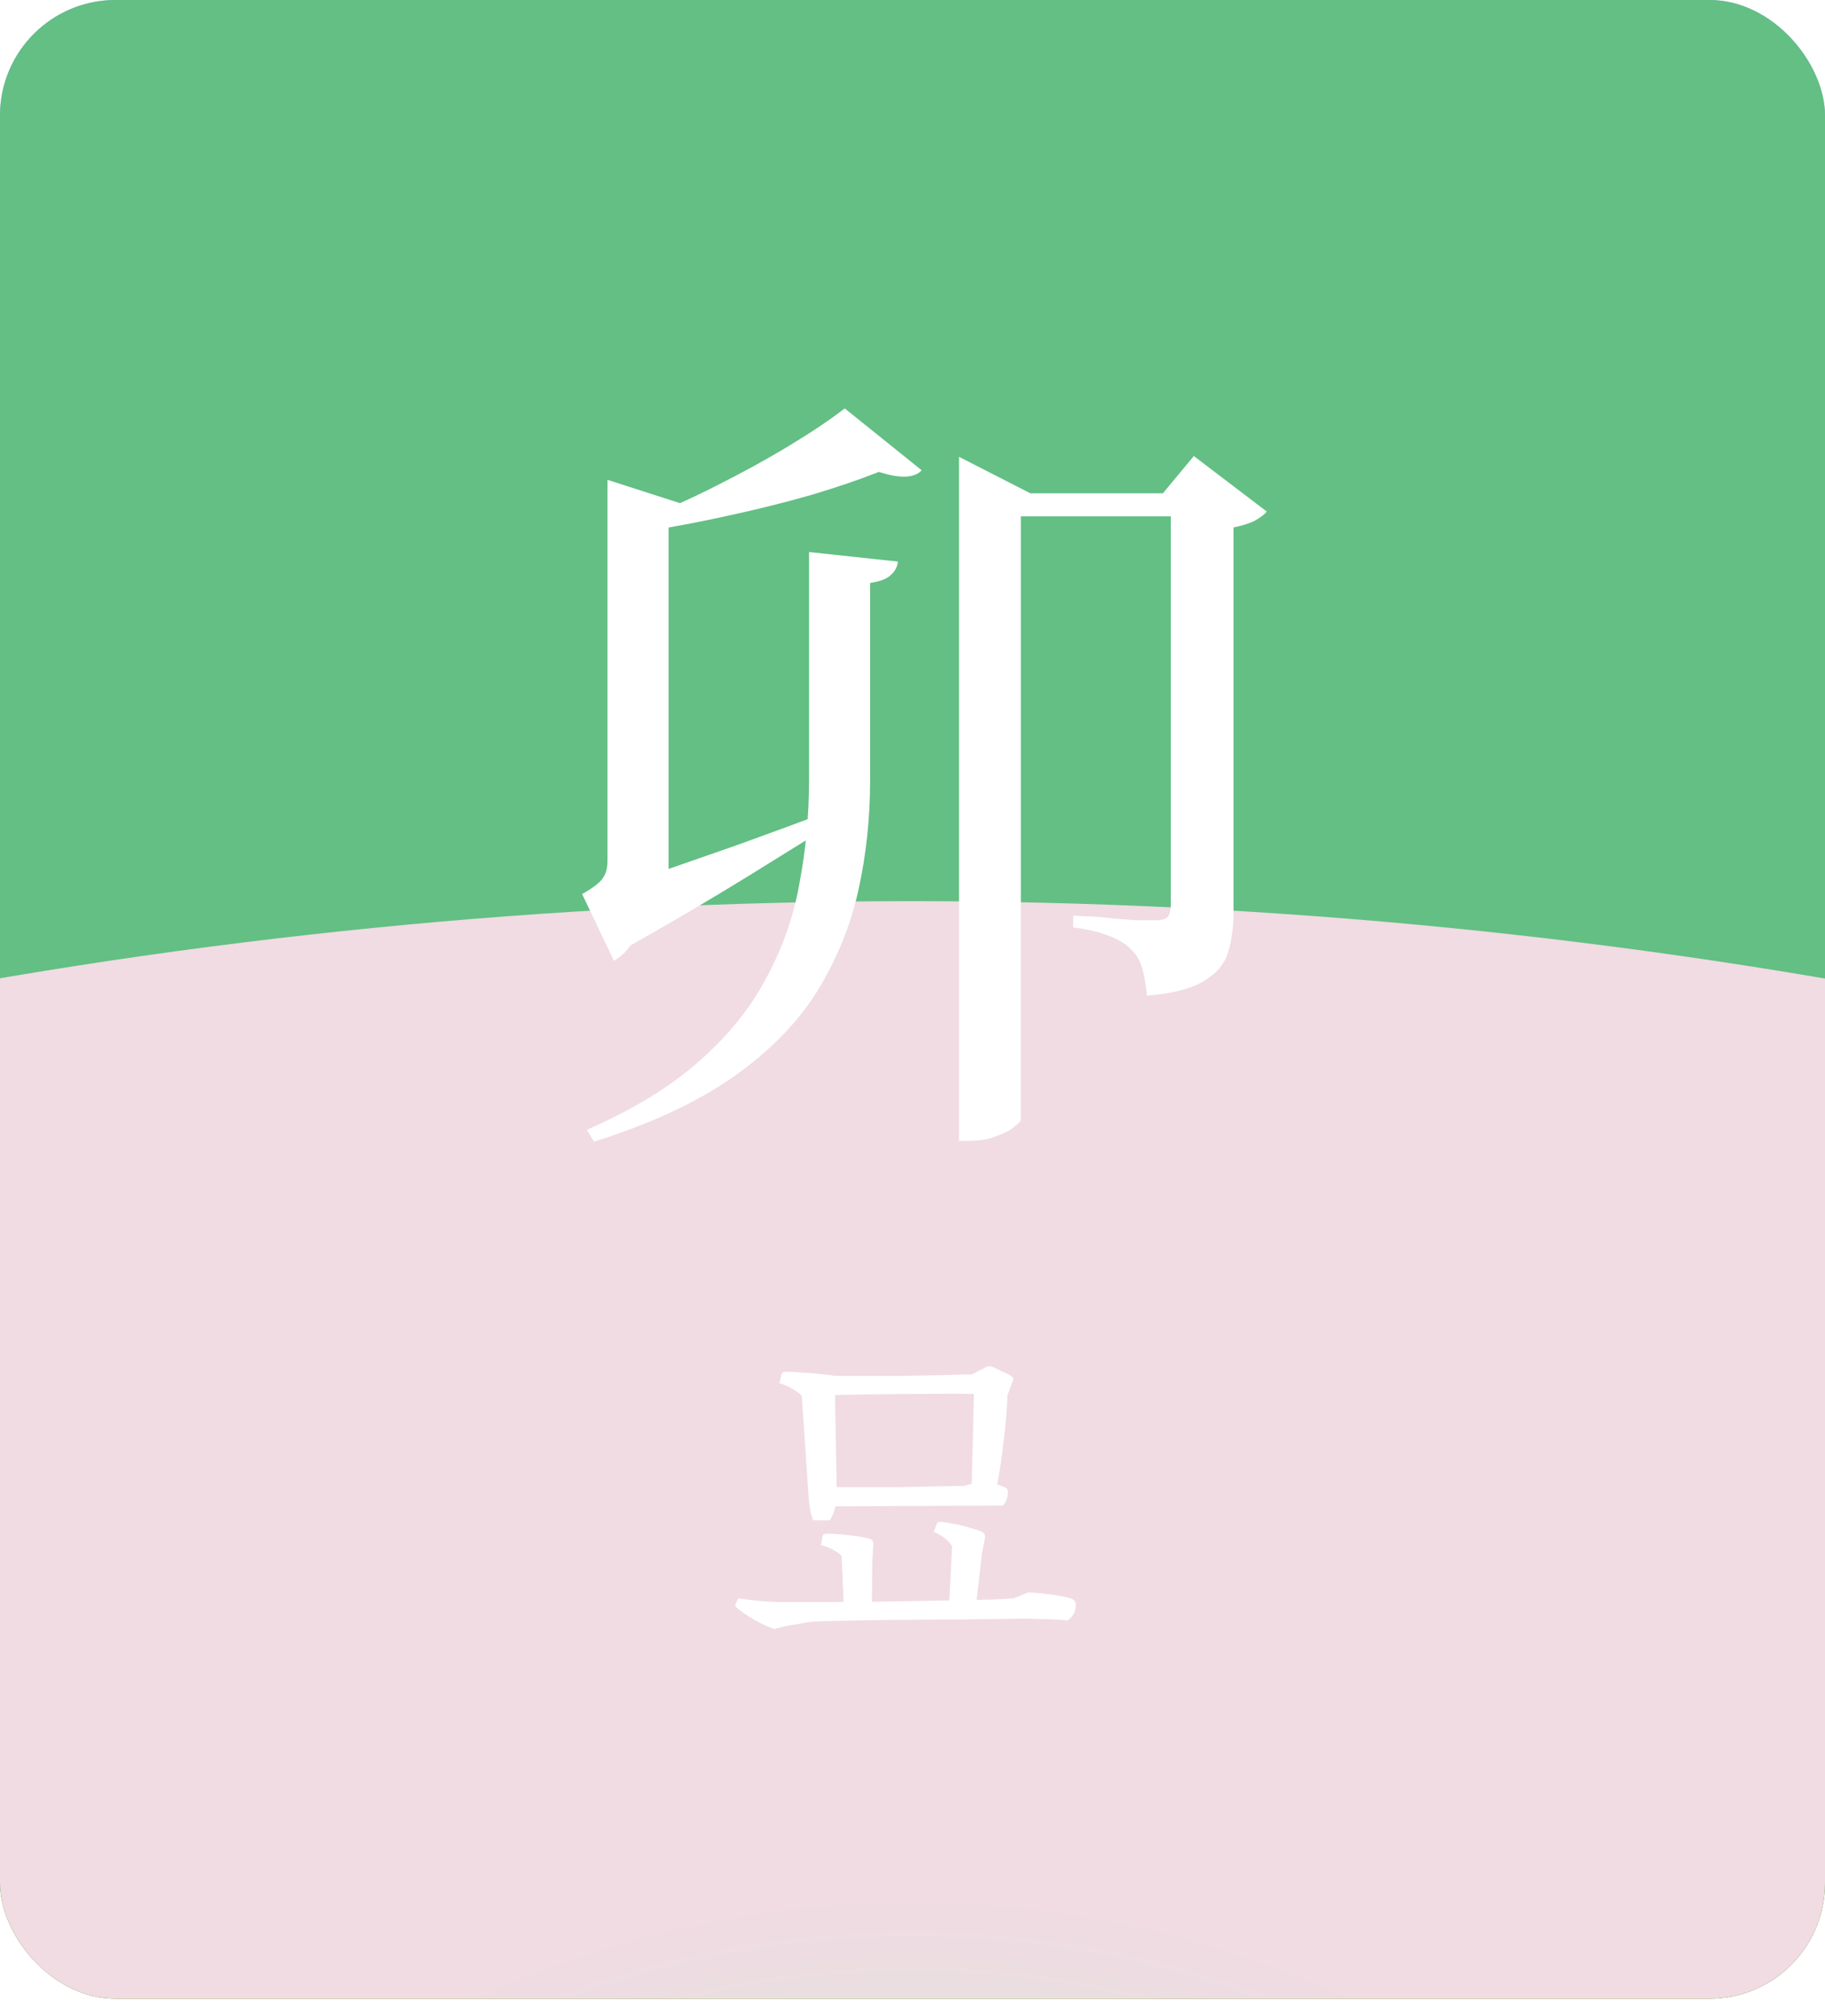 <svg width="67" height="74" viewBox="0 0 67 74" fill="none" xmlns="http://www.w3.org/2000/svg">
<g clip-path="url(#clip0_5639_40342)">
<rect width="67" height="73.361" rx="4.241" fill="url(#paint0_linear_5639_40342)"/>
<rect width="67" height="73.361" rx="4.241" fill="#63BF84"/>
<g filter="url(#filter0_f_5639_40342)">
<circle cx="33.471" cy="232.351" r="199.275" fill="url(#paint1_radial_5639_40342)" fill-opacity="0.9"/>
</g>
<path d="M21.692 32.816C22.235 32.661 22.973 32.428 23.905 32.117C24.857 31.787 25.915 31.418 27.08 31.01C28.265 30.583 29.478 30.136 30.721 29.67L30.867 30.049C30.051 30.554 28.925 31.253 27.488 32.146C26.07 33.02 24.517 33.932 22.828 34.884L21.692 32.816ZM24.022 19.767L24.546 20.087V32.845L22.624 33.544L23.498 32.758C23.653 33.476 23.595 34.039 23.323 34.447C23.07 34.855 22.808 35.127 22.537 35.263L21.371 32.816C21.779 32.583 22.032 32.389 22.129 32.233C22.245 32.078 22.303 31.864 22.303 31.593V19.767H24.022ZM25.653 18.689C25.595 18.825 25.478 18.942 25.303 19.039C25.129 19.117 24.876 19.165 24.546 19.185V21.107C24.507 21.107 24.342 21.107 24.051 21.107C23.76 21.107 23.245 21.107 22.507 21.107H22.303V17.612L25.653 18.689ZM32.964 20.612C32.944 20.806 32.857 20.971 32.702 21.107C32.566 21.243 32.313 21.34 31.944 21.398V28.622C31.944 30.039 31.799 31.398 31.508 32.699C31.216 34 30.711 35.233 29.993 36.398C29.274 37.544 28.255 38.583 26.935 39.515C25.614 40.447 23.905 41.243 21.808 41.904L21.546 41.467C23.235 40.729 24.604 39.894 25.653 38.962C26.721 38.03 27.546 37.01 28.129 35.903C28.731 34.797 29.139 33.632 29.352 32.408C29.585 31.185 29.702 29.913 29.702 28.593V20.262L32.964 20.612ZM33.838 17.262C33.566 17.553 33.041 17.573 32.265 17.32C31.585 17.592 30.76 17.874 29.789 18.165C28.837 18.437 27.828 18.689 26.76 18.922C25.711 19.155 24.682 19.35 23.672 19.505L23.498 19.068C24.391 18.738 25.313 18.33 26.265 17.845C27.236 17.359 28.139 16.864 28.974 16.359C29.808 15.854 30.488 15.398 31.012 14.99L33.838 17.262ZM42.692 18.107L43.828 16.738L46.508 18.777C46.411 18.893 46.255 19.01 46.042 19.126C45.828 19.224 45.576 19.301 45.284 19.359V33.486C45.284 34.049 45.217 34.544 45.081 34.971C44.945 35.398 44.644 35.748 44.178 36.02C43.731 36.292 43.042 36.467 42.11 36.544C42.071 36.175 42.013 35.845 41.935 35.554C41.857 35.263 41.721 35.029 41.527 34.855C41.352 34.661 41.09 34.496 40.741 34.36C40.41 34.224 39.964 34.117 39.401 34.039V33.602C39.401 33.602 39.527 33.612 39.779 33.632C40.032 33.632 40.333 33.651 40.682 33.69C41.051 33.729 41.391 33.758 41.702 33.777C42.032 33.777 42.265 33.777 42.401 33.777C42.634 33.777 42.789 33.738 42.867 33.661C42.945 33.563 42.983 33.408 42.983 33.195V18.107H42.692ZM35.207 16.767L37.828 18.107H37.478V41.088C37.478 41.146 37.401 41.233 37.245 41.35C37.09 41.486 36.867 41.602 36.575 41.7C36.304 41.816 35.974 41.874 35.585 41.874H35.207V18.107V16.767ZM44.585 18.107V18.952H36.401V18.107H44.585Z" fill="white"/>
<path d="M30.652 51.203L29.431 51.23C29.349 51.14 29.232 51.054 29.078 50.972C28.933 50.882 28.779 50.814 28.617 50.769L28.698 50.416C28.716 50.371 28.766 50.348 28.847 50.348C29.001 50.348 29.186 50.357 29.404 50.375C29.63 50.384 29.856 50.403 30.082 50.43C30.308 50.448 30.494 50.47 30.639 50.498L30.652 51.203ZM30.462 55.803H29.852C29.806 55.686 29.77 55.554 29.743 55.41C29.716 55.265 29.698 55.125 29.689 54.989L29.431 51.162L30.652 51.067L30.72 54.799C30.72 55.025 30.697 55.215 30.652 55.369C30.616 55.523 30.553 55.667 30.462 55.803ZM35.727 50.443L35.795 51.162C35.261 51.153 34.691 51.153 34.085 51.162C33.488 51.162 32.891 51.167 32.294 51.176C31.706 51.185 31.15 51.194 30.625 51.203V50.498C30.933 50.498 31.312 50.498 31.765 50.498C32.217 50.498 32.692 50.498 33.19 50.498C33.687 50.488 34.162 50.479 34.614 50.47C35.067 50.461 35.438 50.452 35.727 50.443ZM36.989 51.203L35.754 51.162L35.686 50.443L36.216 50.172C36.288 50.136 36.365 50.136 36.446 50.172C36.546 50.217 36.668 50.276 36.813 50.348C36.967 50.411 37.08 50.47 37.152 50.525C37.206 50.561 37.215 50.62 37.179 50.701L36.989 51.203ZM36.609 54.487H35.673L35.754 51.162L36.989 51.176C36.971 51.692 36.926 52.243 36.853 52.831C36.79 53.419 36.709 53.971 36.609 54.487ZM36.826 55.26L30.625 55.288L30.666 54.582C31 54.582 31.38 54.582 31.805 54.582C32.231 54.582 32.665 54.582 33.108 54.582C33.56 54.573 33.986 54.564 34.384 54.555C34.782 54.546 35.112 54.541 35.374 54.541L35.822 54.419C35.985 54.383 36.112 54.365 36.202 54.365C36.292 54.356 36.388 54.378 36.487 54.433L36.908 54.596C36.971 54.623 37.003 54.677 37.003 54.758C37.003 54.858 36.985 54.957 36.948 55.057C36.912 55.147 36.871 55.215 36.826 55.26ZM37.22 58.666L37.735 58.449C37.907 58.449 38.093 58.463 38.292 58.49C38.5 58.508 38.694 58.535 38.875 58.571C39.056 58.599 39.201 58.63 39.309 58.666C39.436 58.712 39.499 58.793 39.499 58.911C39.499 59.046 39.463 59.169 39.391 59.277C39.319 59.386 39.246 59.453 39.174 59.481C39.065 59.462 38.907 59.449 38.699 59.44C38.5 59.431 38.296 59.426 38.088 59.426C37.88 59.417 37.708 59.413 37.573 59.413C37.419 59.413 37.138 59.417 36.731 59.426C36.324 59.426 35.849 59.431 35.306 59.44C34.773 59.44 34.212 59.444 33.624 59.453C33.045 59.453 32.489 59.458 31.955 59.467C31.43 59.476 30.978 59.485 30.598 59.494C30.218 59.503 29.965 59.512 29.838 59.521C29.729 59.53 29.585 59.553 29.404 59.589C29.223 59.616 29.042 59.648 28.861 59.684C28.689 59.72 28.544 59.757 28.427 59.793C28.173 59.702 27.92 59.585 27.667 59.44C27.422 59.295 27.214 59.15 27.043 59.006C26.997 58.969 26.984 58.924 27.002 58.87L27.11 58.666C27.346 58.703 27.608 58.734 27.897 58.761C28.196 58.788 28.454 58.802 28.671 58.802C28.798 58.802 29.028 58.802 29.363 58.802C29.698 58.802 30.1 58.802 30.571 58.802C31.041 58.793 31.548 58.788 32.09 58.788C32.633 58.779 33.176 58.77 33.719 58.761C34.262 58.752 34.773 58.743 35.252 58.734C35.732 58.725 36.143 58.716 36.487 58.707C36.84 58.689 37.084 58.675 37.22 58.666ZM36.053 56.997L34.954 56.753C34.818 56.536 34.592 56.36 34.275 56.224L34.397 55.925C34.415 55.871 34.47 55.848 34.56 55.858C34.714 55.876 34.881 55.903 35.062 55.939C35.252 55.975 35.433 56.02 35.605 56.075C35.777 56.12 35.917 56.165 36.026 56.21C36.134 56.265 36.179 56.346 36.161 56.455L36.053 56.997ZM32.023 57.296L30.896 57.106C30.815 57.025 30.706 56.948 30.571 56.875C30.435 56.803 30.29 56.749 30.136 56.712L30.204 56.36C30.213 56.342 30.227 56.328 30.245 56.319C30.272 56.301 30.317 56.292 30.381 56.292C30.535 56.292 30.706 56.301 30.896 56.319C31.086 56.337 31.276 56.36 31.466 56.387C31.656 56.414 31.81 56.446 31.928 56.482C32.027 56.509 32.072 56.586 32.063 56.712L32.023 57.296ZM35.836 58.87H34.845L34.954 56.753L36.053 56.997L35.836 58.87ZM32.009 58.978H30.978L30.896 57.106L32.023 57.296L32.009 58.978Z" fill="white"/>
</g>
<defs>
<filter id="filter0_f_5639_40342" x="-262.893" y="-64.013" width="592.729" height="592.729" filterUnits="userSpaceOnUse" color-interpolation-filters="sRGB">
<feFlood flood-opacity="0" result="BackgroundImageFix"/>
<feBlend mode="normal" in="SourceGraphic" in2="BackgroundImageFix" result="shape"/>
<feGaussianBlur stdDeviation="48.544" result="effect1_foregroundBlur_5639_40342"/>
</filter>
<linearGradient id="paint0_linear_5639_40342" x1="33.5" y1="0" x2="33.5" y2="73.361" gradientUnits="userSpaceOnUse">
<stop stop-color="#93B4E9"/>
<stop offset="0.356" stop-color="#C1C3D0"/>
<stop offset="0.525" stop-color="#FFDDBE"/>
<stop offset="1" stop-color="#FC8952"/>
</linearGradient>
<radialGradient id="paint1_radial_5639_40342" cx="0" cy="0" r="1" gradientUnits="userSpaceOnUse" gradientTransform="translate(33.5 107.68) rotate(-90) scale(42.589)">
<stop stop-color="#BCFFDC"/>
<stop offset="0.891" stop-color="#FFDFED"/>
</radialGradient>
<clipPath id="clip0_5639_40342">
<rect width="67" height="73.361" rx="4.241" fill="white"/>
</clipPath>
</defs>
</svg>
